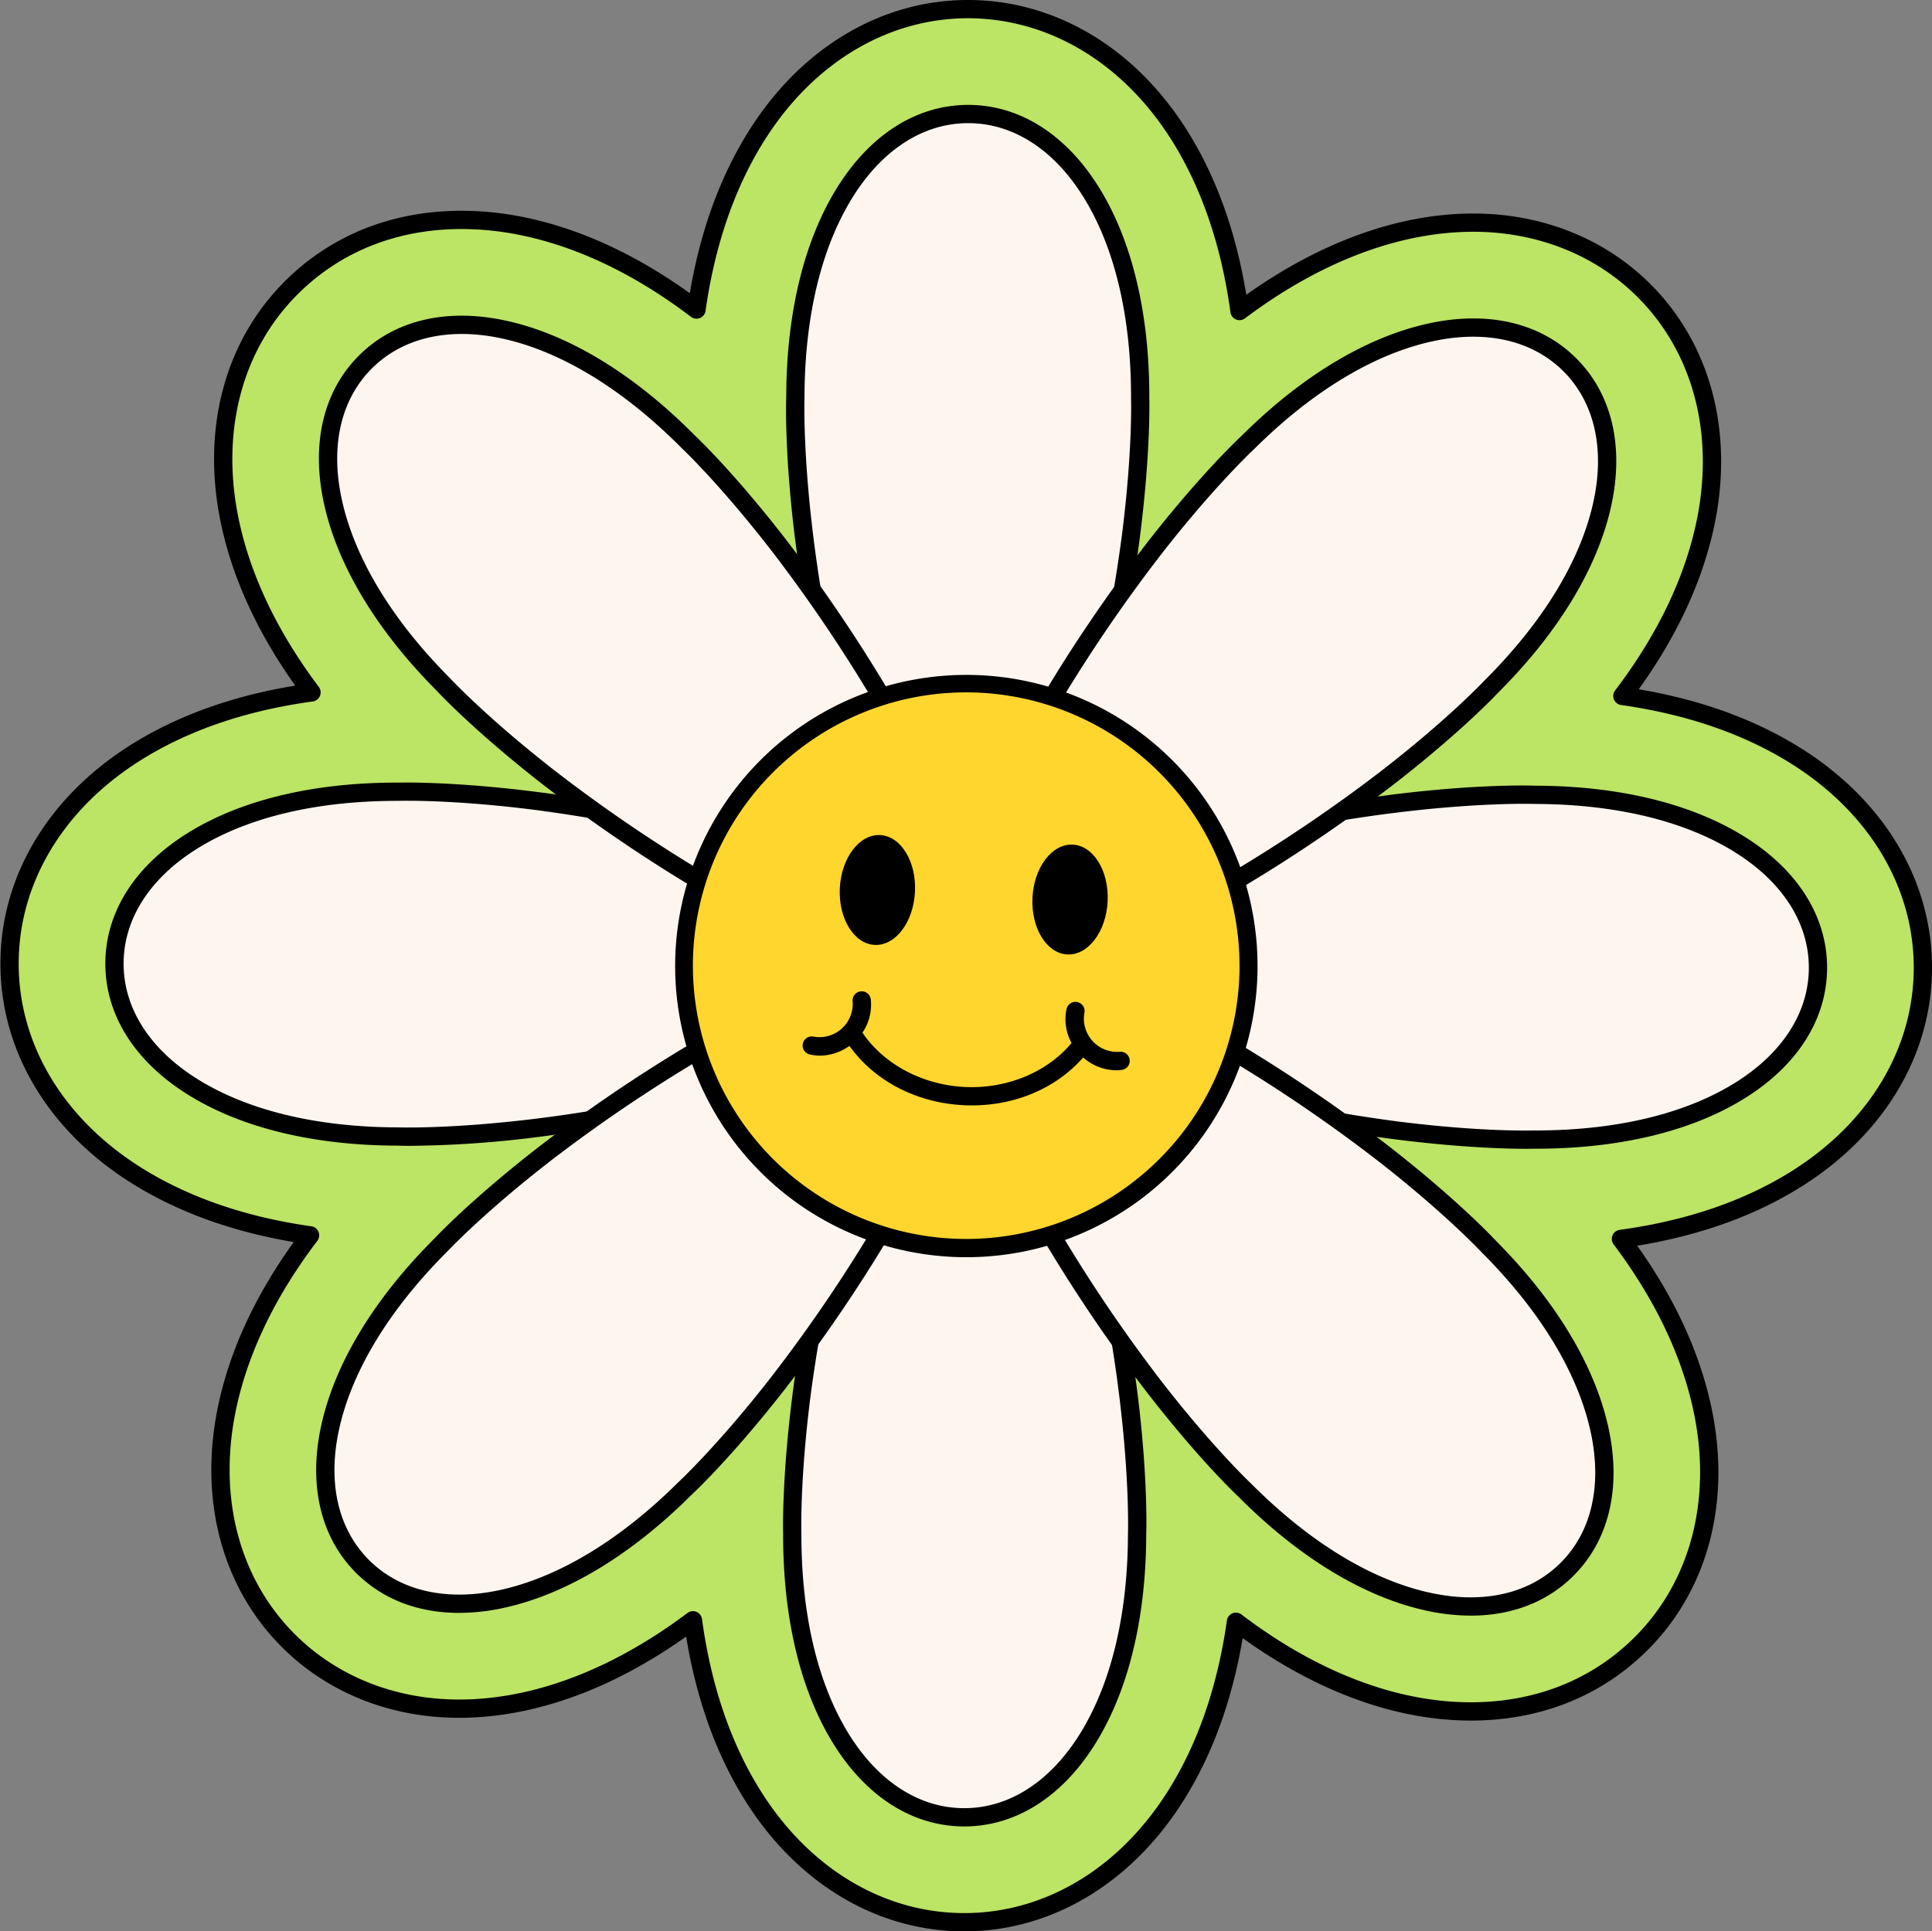 <?xml version="1.0" encoding="UTF-8"?><svg xmlns="http://www.w3.org/2000/svg" xmlns:xlink="http://www.w3.org/1999/xlink" height="430.8" preserveAspectRatio="xMidYMid meet" version="1.0" viewBox="40.5 40.6 430.9 430.8" width="430.9" zoomAndPan="magnify"><rect x="40.5" y="40.6" width="430.9" height="430.8" fill="#808080" stroke="none"/><g><g id="change1_1"><path d="M255.423,469.369c-18.568-.05-35.649-10.255-46.864-27.998-6.883-10.891-11.451-24.267-13.508-39.351-17.057,12.817-35.12,19.716-52.166,19.716-14.818,0-28.374-5.423-38.168-15.27-13.095-13.166-17.957-32.461-13.34-52.936,2.833-12.566,9.063-25.256,18.273-37.374-15.071-2.138-28.423-6.779-39.275-13.72-17.682-11.311-27.793-28.446-27.744-47.014.05-18.512,10.202-35.559,27.851-46.772,10.913-6.933,24.342-11.533,39.495-13.599-9.145-12.169-15.305-24.892-18.07-37.474-4.505-20.5.462-39.768,13.627-52.861,9.91-9.856,23.02-15.066,37.913-15.066,17.149,0,35.294,7,52.396,19.998,2.135-15.045,6.763-28.378,13.684-39.219,11.279-17.666,28.378-27.799,46.911-27.799,18.707.05,35.788,10.255,47.003,27.998,6.882,10.889,11.451,24.268,13.508,39.35,17.056-12.817,35.118-19.716,52.164-19.716,14.82,0,28.376,5.423,38.171,15.272,13.092,13.165,17.954,32.459,13.339,52.934-2.834,12.567-9.062,25.256-18.273,37.375,15.072,2.138,28.423,6.779,39.274,13.72,17.682,11.311,27.794,28.447,27.744,47.014-.05,18.511-10.202,35.558-27.85,46.771-10.912,6.932-24.343,11.532-39.495,13.599,9.143,12.169,15.305,24.891,18.069,37.474,4.505,20.5-.462,39.767-13.627,52.861-9.907,9.855-23.017,15.066-37.912,15.066-17.149,0-35.293-7-52.395-19.997-2.135,15.046-6.763,28.378-13.685,39.22-11.279,17.666-28.378,27.799-46.912,27.799Z" fill="#bce465"/></g><g id="change2_1"><path d="M255.56,471.405h-.142c-19.278-.052-36.984-10.602-48.579-28.946-6.532-10.335-11-22.705-13.302-36.809-16.698,11.869-34.148,18.123-50.65,18.123-15.364,0-29.432-5.636-39.611-15.87-13.596-13.669-18.656-33.651-13.883-54.82,2.688-11.927,8.274-23.831,16.619-35.431-14.089-2.377-26.433-6.912-36.733-13.5-18.279-11.694-28.734-29.457-28.683-48.735.052-19.22,10.547-36.891,28.795-48.485,10.365-6.583,22.784-11.084,36.956-13.396C98.064,181.89,92.543,169.955,89.92,158.014c-4.658-21.194.511-41.147,14.179-54.742,10.299-10.244,23.905-15.658,39.349-15.658,16.61,0,34.147,6.35,50.9,18.396,2.373-14.065,6.896-26.389,13.463-36.676,11.66-18.264,29.384-28.739,48.627-28.739,19.372.052,37.13,10.602,48.724,28.946,6.532,10.337,11.001,22.706,13.302,36.808,16.698-11.869,34.147-18.123,50.648-18.123,15.366,0,29.435,5.637,39.615,15.873,13.594,13.669,18.654,33.648,13.883,54.818-2.69,11.929-8.276,23.834-16.62,35.432,14.09,2.377,26.434,6.913,36.732,13.5,18.281,11.694,28.735,29.458,28.683,48.736-.052,19.219-10.547,36.891-28.794,48.484-10.363,6.583-22.781,11.083-36.957,13.396,8.283,11.648,13.805,23.583,16.427,35.522,4.659,21.195-.511,41.147-14.18,54.741-10.298,10.244-23.904,15.659-39.348,15.659-16.609,0-34.145-6.348-50.9-18.395-2.373,14.064-6.896,26.388-13.464,36.677C292.527,460.93,274.803,471.405,255.56,471.405Zm-.131-4.072h.131c17.825,0,34.298-9.79,45.196-26.858,6.769-10.603,11.273-23.526,13.385-38.41a2.036,2.036,0,0,1,3.248-1.335c16.857,12.81,34.548,19.582,51.163,19.582,14.345,0,26.959-5.005,36.477-14.473,12.662-12.592,17.427-31.174,13.074-50.98-2.703-12.303-8.661-24.646-17.708-36.688a2.037,2.037,0,0,1,1.353-3.24c14.992-2.046,28.005-6.52,38.678-13.301,17.051-10.833,26.858-27.256,26.906-45.057.049-17.857-9.722-34.366-26.805-45.294-10.613-6.789-23.553-11.304-38.463-13.42a2.036,2.036,0,0,1-1.335-3.248c9.11-11.987,15.135-24.298,17.908-36.591,4.458-19.782-.206-38.389-12.798-51.051-9.41-9.461-22.454-14.671-36.727-14.671-16.515,0-34.13,6.676-50.94,19.309a2.037,2.037,0,0,1-3.241-1.353c-2.035-14.92-6.479-27.886-13.211-38.537-10.835-17.143-27.342-27.002-45.287-27.05-17.82,0-34.292,9.79-45.189,26.859-6.77,10.602-11.272,23.524-13.384,38.409a2.036,2.036,0,0,1-3.248,1.335c-16.856-12.811-34.548-19.583-51.164-19.583-14.345,0-26.958,5.005-36.478,14.473-12.661,12.593-17.426,31.175-13.074,50.981,2.704,12.305,8.662,24.648,17.709,36.687a2.037,2.037,0,0,1-1.353,3.241c-14.99,2.044-28.003,6.519-38.678,13.3-17.051,10.833-26.858,27.256-26.907,45.058C44.62,273.284,54.39,289.793,71.472,300.72c10.614,6.789,23.555,11.304,38.464,13.419a2.036,2.036,0,0,1,1.335,3.248c-9.111,11.99-15.136,24.3-17.907,36.591-4.46,19.783.204,38.39,12.798,51.053,9.409,9.459,22.452,14.669,36.724,14.669,16.517,0,34.133-6.676,50.942-19.308a2.037,2.037,0,0,1,3.241,1.353c2.035,14.921,6.48,27.888,13.211,38.538C221.116,457.426,237.571,467.284,255.429,467.333Z" fill="inherit"/></g><g id="change3_1"><path d="M236.75,238.466c-60.954-22.889-107.39-21.262-107.39-21.262-38.895-.105-63.268,17.044-63.326,38.281s24.222,38.518,63.117,38.623c0,0,46.427,1.878,107.504-20.679Z" fill="#fff5ef"/></g><g id="change2_2"><path d="M131.989,296.186c-1.788,0-2.785-.037-2.92-.043-18.945-.05-35.287-4.099-47.181-11.706-11.567-7.399-17.921-17.684-17.89-28.957s6.439-21.523,18.046-28.859c11.859-7.496,28.09-11.454,46.956-11.454.122,0,.243.001.365.001.392-.011,47.471-1.374,108.101,21.392a2.037,2.037,0,0,1-1.432,3.813,343.016,343.016,0,0,0-75.982-19.087c-18.875-2.417-30.508-2.05-30.622-2.047h-.348c-18.174,0-33.653,3.739-44.862,10.823-10.388,6.566-16.124,15.597-16.15,25.428s5.66,18.893,16.012,25.515c11.241,7.191,26.828,11.018,45.075,11.067.537.017,46.852,1.584,106.793-20.553a2.036,2.036,0,1,1,1.411,3.819,347.089,347.089,0,0,1-77.114,18.91A238.588,238.588,0,0,1,131.989,296.186Z" fill="inherit"/></g><g id="change3_2"><path d="M275.25,273.533c60.954,22.889,107.39,21.262,107.39,21.262,38.895.105,63.268-17.044,63.326-38.281s-24.222-38.518-63.117-38.624c0,0-46.427-1.878-107.504,20.679Z" fill="#fff5ef"/></g><g id="change2_3"><path d="M380.824,296.851c-9.201,0-52.388-1.172-106.29-21.412a2.037,2.037,0,1,1,1.432-3.813,343.016,343.016,0,0,0,75.982,19.087c18.874,2.416,30.507,2.05,30.622,2.047h.348c18.174,0,33.653-3.739,44.862-10.823,10.388-6.567,16.124-15.597,16.15-25.428s-5.66-18.893-16.013-25.515c-11.241-7.191-26.827-11.018-45.074-11.067-.543-.02-46.853-1.585-106.793,20.553a2.036,2.036,0,1,1-1.411-3.819,347.089,347.089,0,0,1,77.114-18.91c19.185-2.344,30.693-1.915,31.178-1.894,18.945.05,35.286,4.099,47.18,11.706,11.567,7.399,17.921,17.684,17.89,28.957s-6.439,21.523-18.047,28.859C418.097,292.875,401.866,296.832,383,296.832c-.122,0-.243-.001-.365-.001C382.591,296.833,381.973,296.851,380.824,296.851Z" fill="inherit"/></g><g id="change3_3"><path d="M273.43,275.344c22.558,61.077,20.68,107.504,20.68,107.504-.105,38.895-17.387,63.175-38.624,63.117s-38.386-24.43-38.281-63.326c0,0-1.627-46.436,21.262-107.39Z" fill="#fff5ef"/></g><g id="change2_4"><path d="M255.562,448.001H255.48c-11.274-.03-21.523-6.439-28.86-18.046-7.543-11.935-11.504-28.299-11.453-47.321-.015-.391-1.376-47.467,21.392-108.101a2.037,2.037,0,1,1,3.813,1.432,343.021,343.021,0,0,0-19.087,75.983c-2.416,18.876-2.051,30.506-2.047,30.621-.048,18.323,3.695,33.93,10.824,45.21,6.566,10.388,15.597,16.124,25.428,16.15h.069c9.805.001,18.839-5.684,25.446-16.012,7.19-11.241,11.018-26.827,11.067-45.075.02-.537,1.585-46.85-20.553-106.793a2.036,2.036,0,1,1,3.819-1.411,347.093,347.093,0,0,1,18.91,77.115c2.344,19.184,1.914,30.696,1.895,31.177-.05,18.946-4.099,35.288-11.707,47.182C277.056,441.65,266.803,448.001,255.562,448.001Z" fill="inherit"/></g><g id="change3_4"><path d="M273.534,236.75c22.889-60.954,21.262-107.39,21.262-107.39.105-38.895-17.044-63.268-38.281-63.326s-38.518,24.222-38.624,63.117c0,0-1.878,46.427,20.679,107.504Z" fill="#fff5ef"/></g><g id="change2_5"><path d="M273.534,238.786a2.038,2.038,0,0,1-1.907-2.753,343.016,343.016,0,0,0,19.087-75.982c2.416-18.876,2.051-30.506,2.047-30.621.048-18.323-3.695-33.93-10.823-45.21-6.566-10.388-15.597-16.124-25.428-16.151h-.068c-9.805,0-18.84,5.685-25.447,16.013-7.191,11.241-11.018,26.827-11.067,45.074-.02.537-1.586,46.851,20.553,106.793a2.036,2.036,0,0,1-3.819,1.411,347.089,347.089,0,0,1-18.91-77.114c-2.343-19.185-1.913-30.697-1.894-31.177.05-18.946,4.099-35.287,11.706-47.181,7.382-11.539,17.635-17.89,28.877-17.89h.08c11.274.031,21.523,6.44,28.86,18.047,7.543,11.935,11.504,28.299,11.452,47.321.015.391,1.376,47.467-21.392,108.1A2.038,2.038,0,0,1,273.534,238.786Z" fill="inherit"/></g><g id="change3_5"><path d="M254.787,229.99c-26.916-59.286-60.902-90.971-60.902-90.971-27.429-27.578-56.79-32.685-71.847-17.709s-10.109,44.364,17.32,71.942c0,0,31.501,34.157,90.64,61.394Z" fill="#fff5ef"/></g><g id="change2_6"><path d="M229.995,256.682a2.026,2.026,0,0,1-.85-.188,347.093,347.093,0,0,1-67.899-41.157c-15.223-11.909-23.059-20.353-23.385-20.706-13.362-13.431-22.054-27.85-25.085-41.64-2.947-13.411-.168-25.175,7.826-33.126s19.774-10.667,33.167-7.645c13.774,3.105,28.145,11.876,41.559,25.363.297.274,8.698,8.156,20.524,23.443a347.042,347.042,0,0,1,40.789,68.122,2.036,2.036,0,0,1-3.708,1.683,343.013,343.013,0,0,0-40.232-67.223c-11.638-15.056-20.121-23.021-20.205-23.1-12.922-12.991-26.605-21.381-39.622-24.316-11.985-2.702-22.429-.371-29.4,6.56-6.971,6.933-9.357,17.362-6.719,29.365,2.864,13.033,11.18,26.761,24.047,39.698.131.14,8.05,8.665,23.043,20.386a343.059,343.059,0,0,0,67.004,40.595,2.037,2.037,0,0,1-.853,3.886Z" fill="inherit"/></g><g id="change3_6"><path d="M257.214,282.009C284.13,341.295,318.116,372.98,318.116,372.98c27.429,27.578,56.79,32.685,71.847,17.709s10.109-44.364-17.32-71.942c0,0-31.501-34.157-90.639-61.394Z" fill="#fff5ef"/></g><g id="change2_7"><path d="M368.55,400.981a46.998,46.998,0,0,1-10.319-1.202c-13.774-3.105-28.145-11.876-41.559-25.363-.297-.274-8.698-8.156-20.524-23.443a347.072,347.072,0,0,1-40.789-68.122,2.036,2.036,0,0,1,3.708-1.683,343.062,343.062,0,0,0,40.232,67.223c11.638,15.056,20.121,23.021,20.205,23.1,12.923,12.99,26.605,21.38,39.622,24.315,11.992,2.703,22.43.373,29.4-6.56s9.357-17.362,6.719-29.365c-2.864-13.032-11.179-26.76-24.047-39.697-.131-.14-8.051-8.666-23.044-20.386a343.064,343.064,0,0,0-67.004-40.595,2.036,2.036,0,0,1,1.704-3.699,347.065,347.065,0,0,1,67.9,41.157c15.223,11.908,23.059,20.353,23.385,20.706,13.361,13.431,22.053,27.85,25.084,41.64,2.947,13.411.168,25.175-7.826,33.125C385.534,397.966,377.632,400.981,368.55,400.981Z" fill="inherit"/></g><g id="change3_7"><path d="M254.646,282.002c-27.237,59.139-61.394,90.64-61.394,90.64-27.578,27.429-56.966,32.377-71.942,17.32s-9.868-44.418,17.709-71.847c0,0,31.685-33.986,90.971-60.902Z" fill="#fff5ef"/></g><g id="change2_8"><path d="M142.89,400.369c-9.177.001-17.143-3.059-23.023-8.972-7.951-7.993-10.666-19.772-7.646-33.167,3.105-13.774,11.876-28.145,25.363-41.559.274-.297,8.156-8.698,23.443-20.524a347.072,347.072,0,0,1,68.122-40.789,2.036,2.036,0,0,1,1.683,3.708,343.062,343.062,0,0,0-67.223,40.232c-15.056,11.638-23.021,20.121-23.1,20.205-12.991,12.922-21.38,26.605-24.315,39.622-2.703,11.988-.373,22.43,6.56,29.4s17.362,9.357,29.365,6.719c13.032-2.864,26.76-11.179,39.697-24.047.14-.131,8.666-8.051,20.386-23.044a343.064,343.064,0,0,0,40.595-67.004,2.036,2.036,0,1,1,3.699,1.704,347.065,347.065,0,0,1-41.157,67.9c-11.908,15.223-20.353,23.059-20.706,23.385-13.431,13.361-27.85,22.053-41.64,25.084A47.152,47.152,0,0,1,142.89,400.369Z" fill="inherit"/></g><g id="change3_8"><path d="M282.01,254.786c59.286-26.916,90.971-60.902,90.971-60.902,27.578-27.429,32.685-56.79,17.709-71.847s-44.364-10.109-71.942,17.32c0,0-34.157,31.501-61.394,90.639Z" fill="#fff5ef"/></g><g id="change2_9"><path d="M282.012,256.823a2.037,2.037,0,0,1-.843-3.891A343.013,343.013,0,0,0,348.392,212.7c15.056-11.638,23.021-20.121,23.1-20.205,12.991-12.923,21.381-26.605,24.316-39.622,2.703-11.988.373-22.429-6.56-29.4s-17.365-9.357-29.365-6.719c-13.033,2.864-26.761,11.179-39.698,24.047-.14.131-8.665,8.051-20.386,23.044a343.059,343.059,0,0,0-40.595,67.004,2.036,2.036,0,1,1-3.699-1.704,347.104,347.104,0,0,1,41.157-67.9c11.909-15.223,20.353-23.059,20.706-23.385,13.432-13.361,27.85-22.053,41.64-25.084,13.412-2.946,25.175-.167,33.126,7.826S402.8,140.374,399.78,153.769c-3.105,13.774-11.876,28.145-25.363,41.559-.274.297-8.156,8.698-23.443,20.524A347.048,347.048,0,0,1,282.852,256.64,2.026,2.026,0,0,1,282.012,256.823Z" fill="inherit"/></g><g id="change4_1"><circle cx="256" cy="256" fill="#ffd62e" r="62.995"/></g><g id="change2_10"><path d="M256.076,321.033q-1.641,0-3.291-.081a64.945,64.945,0,1,1,3.291.081ZM255.93,195.039a60.96,60.96,0,1,0,60.955,63.975l2.034.101-2.034-.101a61.028,61.028,0,0,0-57.87-63.898C257.984,195.064,256.953,195.039,255.93,195.039Z" fill="inherit"/></g><g id="change2_11"><ellipse cx="236.19" cy="239.121" fill="inherit" rx="12.265" ry="8.391" transform="rotate(-87.166 236.19 239.122)"/></g><g id="change2_12"><ellipse cx="279.156" cy="241.249" fill="inherit" rx="12.265" ry="8.391" transform="rotate(-87.166 279.156 241.249)"/></g><g id="change2_13"><path d="M257.271,287.171q-.919,0-1.845-.045c-11.232-.557-21.155-6.102-26.543-14.835a2.036,2.036,0,1,1,3.466-2.138c4.613,7.477,13.533,12.422,23.278,12.905,9.746.487,19.109-3.558,24.439-10.543a2.036,2.036,0,0,1,3.237,2.47C277.421,282.695,267.79,287.171,257.271,287.171Z" fill="inherit"/></g><g id="change2_14"><path d="M223.407,276.071a9.958,9.958,0,0,1-2.304-.267,2.036,2.036,0,1,1,.939-3.962,7.421,7.421,0,0,0,8.631-7.816,2.036,2.036,0,0,1,4.036-.542,11.032,11.032,0,0,1-3.726,9.56A11.364,11.364,0,0,1,223.407,276.071Z" fill="inherit"/></g><g id="change2_15"><path d="M289.38,279.337a11.22,11.22,0,0,1-8.239-3.812,11.03,11.03,0,0,1-2.762-9.881,2.036,2.036,0,0,1,3.963.939,7.42,7.42,0,0,0,7.816,8.631,2.036,2.036,0,1,1,.542,4.036A9.905,9.905,0,0,1,289.38,279.337Z" fill="inherit"/></g></g></svg>